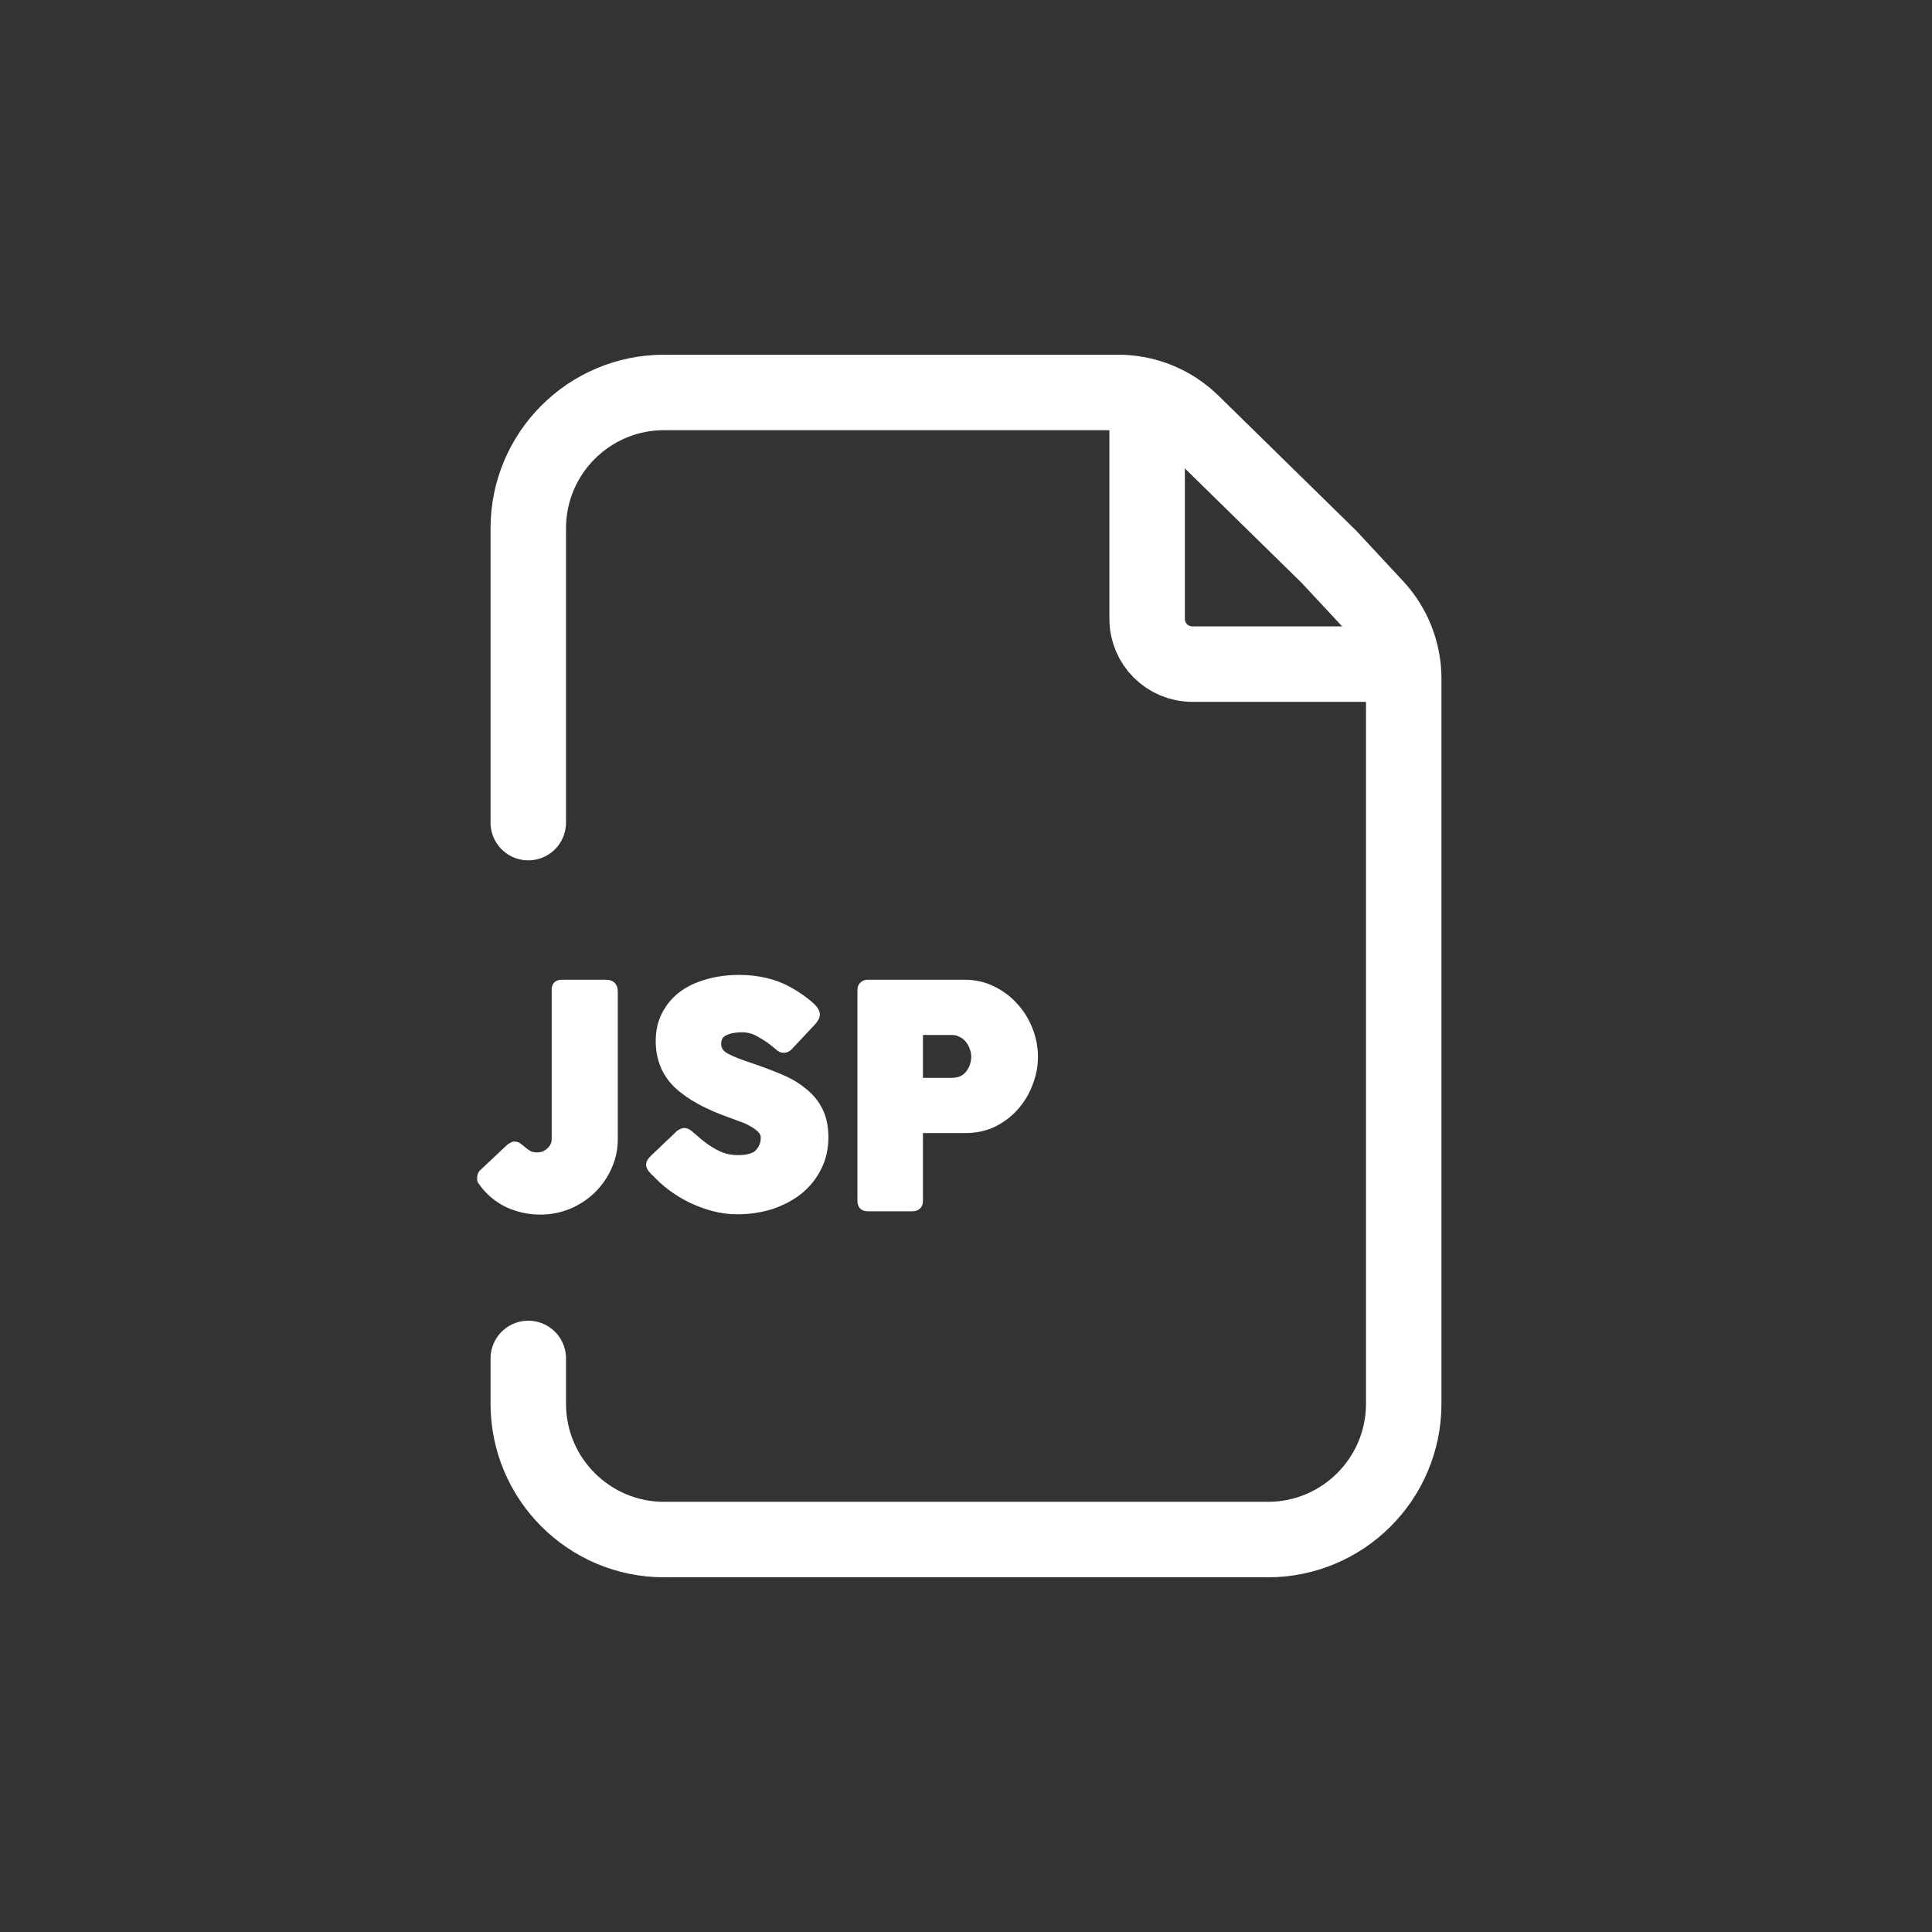 <svg xmlns="http://www.w3.org/2000/svg" fill="none" viewBox="0 0 128 128" id="Jsp">
  <rect x="0" y="0" width="128" height="128" fill="#333333" stroke="none"/>
  <path stroke="#ffffff" stroke-width="5" d="M76 27V41C76 42.657 77.343 44 79 44H93" class="colorStroke000000 svgStroke"></path>
  <path stroke="#ffffff" stroke-linecap="round" stroke-width="5" d="M35 54.5L35 35C35 30.029 39.029 26 44 26H74.079C75.911 26 77.67 26.718 78.979 28.001L88.051 36.894L91.124 40.197C92.33 41.492 93 43.196 93 44.965V93C93 97.971 88.971 102 84 102H44C39.029 102 35 97.971 35 93L35 90" class="colorStroke000000 svgStroke"></path>
  <path fill="#ffffff" d="M36.8 75.48V65.56C36.8 65.306 36.927 65.173 37.18 65.16H40.14C40.5 65.16 40.68 65.333 40.68 65.68V75.48C40.68 76.133 40.547 76.746 40.28 77.32 40.027 77.893 39.673 78.4 39.22 78.84 38.78 79.266 38.26 79.606 37.66 79.86 37.073 80.1 36.453 80.22 35.8 80.22 35.013 80.22 34.273 80.053 33.58 79.72 32.887 79.373 32.32 78.873 31.88 78.22 31.867 78.207 31.86 78.153 31.86 78.06 31.86 77.873 31.913 77.746 32.02 77.68L33.76 76.04C33.813 76 33.867 75.966 33.92 75.94 33.973 75.9 34.033 75.88 34.1 75.88 34.193 75.88 34.287 75.92 34.38 76 34.473 76.067 34.573 76.147 34.68 76.24 34.787 76.333 34.913 76.42 35.06 76.5 35.207 76.567 35.387 76.6 35.6 76.6 35.907 76.6 36.18 76.493 36.42 76.28 36.673 76.053 36.8 75.787 36.8 75.48zM45.773 75.22C45.892 75.313 46.039 75.44 46.212 75.6 46.386 75.746 46.586 75.9 46.812 76.06 47.146 76.287 47.479 76.466 47.812 76.6 48.159 76.72 48.513 76.78 48.873 76.78 49.566 76.78 50.032 76.64 50.273 76.36 50.526 76.08 50.653 75.753 50.653 75.38 50.653 75.166 50.572 74.98 50.413 74.82 50.252 74.66 50.059 74.52 49.833 74.4 49.619 74.266 49.386 74.16 49.133 74.08 48.892 73.987 48.679 73.906 48.492 73.84 46.879 73.28 45.672 72.62 44.873 71.86 44.086 71.1 43.693 70.133 43.693 68.96 43.693 68.333 43.819 67.766 44.072 67.26 44.326 66.753 44.679 66.32 45.133 65.96 45.599 65.6 46.159 65.326 46.812 65.14 47.466 64.94 48.193 64.84 48.992 64.84 49.593 64.84 50.172 64.906 50.733 65.04 51.306 65.173 51.859 65.393 52.392 65.7 52.846 65.966 53.239 66.24 53.572 66.52 53.906 66.8 54.072 67.033 54.072 67.22 54.072 67.34 53.986 67.5 53.812 67.7L52.273 69.34C52.166 69.447 52.053 69.5 51.932 69.5 51.839 69.5 51.752 69.473 51.672 69.42 51.606 69.367 51.526 69.3 51.432 69.22L51.333 69.14C51.066 68.913 50.739 68.693 50.352 68.48 49.979 68.253 49.579 68.14 49.153 68.14 48.712 68.14 48.333 68.213 48.013 68.36 47.693 68.507 47.532 68.773 47.532 69.16 47.532 69.533 47.719 69.82 48.093 70.02 48.466 70.22 49.019 70.44 49.752 70.68 50.459 70.92 51.112 71.166 51.712 71.42 52.312 71.673 52.826 71.98 53.252 72.34 53.693 72.686 54.032 73.106 54.273 73.6 54.513 74.08 54.633 74.666 54.633 75.36 54.633 76.093 54.479 76.76 54.172 77.36 53.879 77.947 53.472 78.453 52.953 78.88 52.432 79.293 51.819 79.62 51.112 79.86 50.406 80.087 49.646 80.2 48.833 80.2 48.312 80.2 47.799 80.133 47.292 80 46.786 79.867 46.292 79.686 45.812 79.46 45.346 79.233 44.906 78.966 44.492 78.66 44.079 78.353 43.712 78.02 43.392 77.66L43.352 77.64C43.339 77.613 43.326 77.6 43.312 77.6 43.299 77.587 43.286 77.573 43.273 77.56 43.126 77.4 43.053 77.266 43.053 77.16 43.053 77.053 43.126 76.927 43.273 76.78L45.013 75.12C45.146 75.026 45.259 74.98 45.352 74.98 45.459 74.98 45.599 75.06 45.773 75.22zM57.057 79.56V65.6C57.057 65.453 57.097 65.347 57.178 65.28 57.258 65.2 57.358 65.16 57.477 65.16H63.898C64.578 65.16 65.198 65.3 65.757 65.58 66.331 65.86 66.817 66.227 67.218 66.68 67.631 67.133 67.951 67.653 68.177 68.24 68.404 68.813 68.517 69.406 68.517 70.02 68.517 70.62 68.404 71.207 68.177 71.78 67.964 72.353 67.657 72.867 67.257 73.32 66.858 73.773 66.377 74.14 65.817 74.42 65.257 74.686 64.638 74.82 63.958 74.82H60.898V79.56C60.898 79.853 60.744 80 60.438 80H57.477C57.197 80 57.057 79.853 57.057 79.56zM63.057 68.32H60.898V71.66H63.057C63.551 71.66 63.931 71.493 64.198 71.16 64.464 70.813 64.597 70.427 64.597 70 64.597 69.8 64.558 69.6 64.478 69.4 64.411 69.2 64.311 69.02 64.177 68.86 64.058 68.7 63.898 68.573 63.697 68.48 63.511 68.373 63.297 68.32 63.057 68.32z" class="color000000 svgShape"></path>
  <path stroke="#ffffff" stroke-width=".5" d="M36.8 75.48V65.56C36.8 65.306 36.927 65.173 37.18 65.16H40.14C40.5 65.16 40.68 65.333 40.68 65.68V75.48C40.68 76.133 40.547 76.746 40.28 77.32 40.027 77.893 39.673 78.4 39.22 78.84 38.78 79.266 38.26 79.606 37.66 79.86 37.073 80.1 36.453 80.22 35.8 80.22 35.013 80.22 34.273 80.053 33.58 79.72 32.887 79.373 32.32 78.873 31.88 78.22 31.867 78.207 31.86 78.153 31.86 78.06 31.86 77.873 31.913 77.746 32.02 77.68L33.76 76.04C33.813 76 33.867 75.966 33.92 75.94 33.973 75.9 34.033 75.88 34.1 75.88 34.193 75.88 34.287 75.92 34.38 76 34.473 76.067 34.573 76.147 34.68 76.24 34.787 76.333 34.913 76.42 35.06 76.5 35.207 76.567 35.387 76.6 35.6 76.6 35.907 76.6 36.18 76.493 36.42 76.28 36.673 76.053 36.8 75.787 36.8 75.48zM45.773 75.22C45.892 75.313 46.039 75.44 46.212 75.6 46.386 75.746 46.586 75.9 46.812 76.06 47.146 76.287 47.479 76.466 47.812 76.6 48.159 76.72 48.513 76.78 48.873 76.78 49.566 76.78 50.032 76.64 50.273 76.36 50.526 76.08 50.653 75.753 50.653 75.38 50.653 75.166 50.572 74.98 50.413 74.82 50.252 74.66 50.059 74.52 49.833 74.4 49.619 74.266 49.386 74.16 49.133 74.08 48.892 73.987 48.679 73.906 48.492 73.84 46.879 73.28 45.672 72.62 44.873 71.86 44.086 71.1 43.693 70.133 43.693 68.96 43.693 68.333 43.819 67.766 44.072 67.26 44.326 66.753 44.679 66.32 45.133 65.96 45.599 65.6 46.159 65.326 46.812 65.14 47.466 64.94 48.193 64.84 48.992 64.84 49.593 64.84 50.172 64.906 50.733 65.04 51.306 65.173 51.859 65.393 52.392 65.7 52.846 65.966 53.239 66.24 53.572 66.52 53.906 66.8 54.072 67.033 54.072 67.22 54.072 67.34 53.986 67.5 53.812 67.7L52.273 69.34C52.166 69.447 52.053 69.5 51.932 69.5 51.839 69.5 51.752 69.473 51.672 69.42 51.606 69.367 51.526 69.3 51.432 69.22L51.333 69.14C51.066 68.913 50.739 68.693 50.352 68.48 49.979 68.253 49.579 68.14 49.153 68.14 48.712 68.14 48.333 68.213 48.013 68.36 47.693 68.507 47.532 68.773 47.532 69.16 47.532 69.533 47.719 69.82 48.093 70.02 48.466 70.22 49.019 70.44 49.752 70.68 50.459 70.92 51.112 71.166 51.712 71.42 52.312 71.673 52.826 71.98 53.252 72.34 53.693 72.686 54.032 73.106 54.273 73.6 54.513 74.08 54.633 74.666 54.633 75.36 54.633 76.093 54.479 76.76 54.172 77.36 53.879 77.947 53.472 78.453 52.953 78.88 52.432 79.293 51.819 79.62 51.112 79.86 50.406 80.087 49.646 80.2 48.833 80.2 48.312 80.2 47.799 80.133 47.292 80 46.786 79.867 46.292 79.686 45.812 79.46 45.346 79.233 44.906 78.966 44.492 78.66 44.079 78.353 43.712 78.02 43.392 77.66L43.352 77.64C43.339 77.613 43.326 77.6 43.312 77.6 43.299 77.587 43.286 77.573 43.273 77.56 43.126 77.4 43.053 77.266 43.053 77.16 43.053 77.053 43.126 76.927 43.273 76.78L45.013 75.12C45.146 75.026 45.259 74.98 45.352 74.98 45.459 74.98 45.599 75.06 45.773 75.22zM57.057 79.56V65.6C57.057 65.453 57.097 65.347 57.178 65.28 57.258 65.2 57.358 65.16 57.477 65.16H63.898C64.578 65.16 65.198 65.3 65.757 65.58 66.331 65.86 66.817 66.227 67.218 66.68 67.631 67.133 67.951 67.653 68.177 68.24 68.404 68.813 68.517 69.406 68.517 70.02 68.517 70.62 68.404 71.207 68.177 71.78 67.964 72.353 67.657 72.867 67.257 73.32 66.858 73.773 66.377 74.14 65.817 74.42 65.257 74.686 64.638 74.82 63.958 74.82H60.898V79.56C60.898 79.853 60.744 80 60.438 80H57.477C57.197 80 57.057 79.853 57.057 79.56zM63.057 68.32H60.898V71.66H63.057C63.551 71.66 63.931 71.493 64.198 71.16 64.464 70.813 64.597 70.427 64.597 70 64.597 69.8 64.558 69.6 64.478 69.4 64.411 69.2 64.311 69.02 64.177 68.86 64.058 68.7 63.898 68.573 63.697 68.48 63.511 68.373 63.297 68.32 63.057 68.32z" class="colorStroke000000 svgStroke"></path>
</svg>
